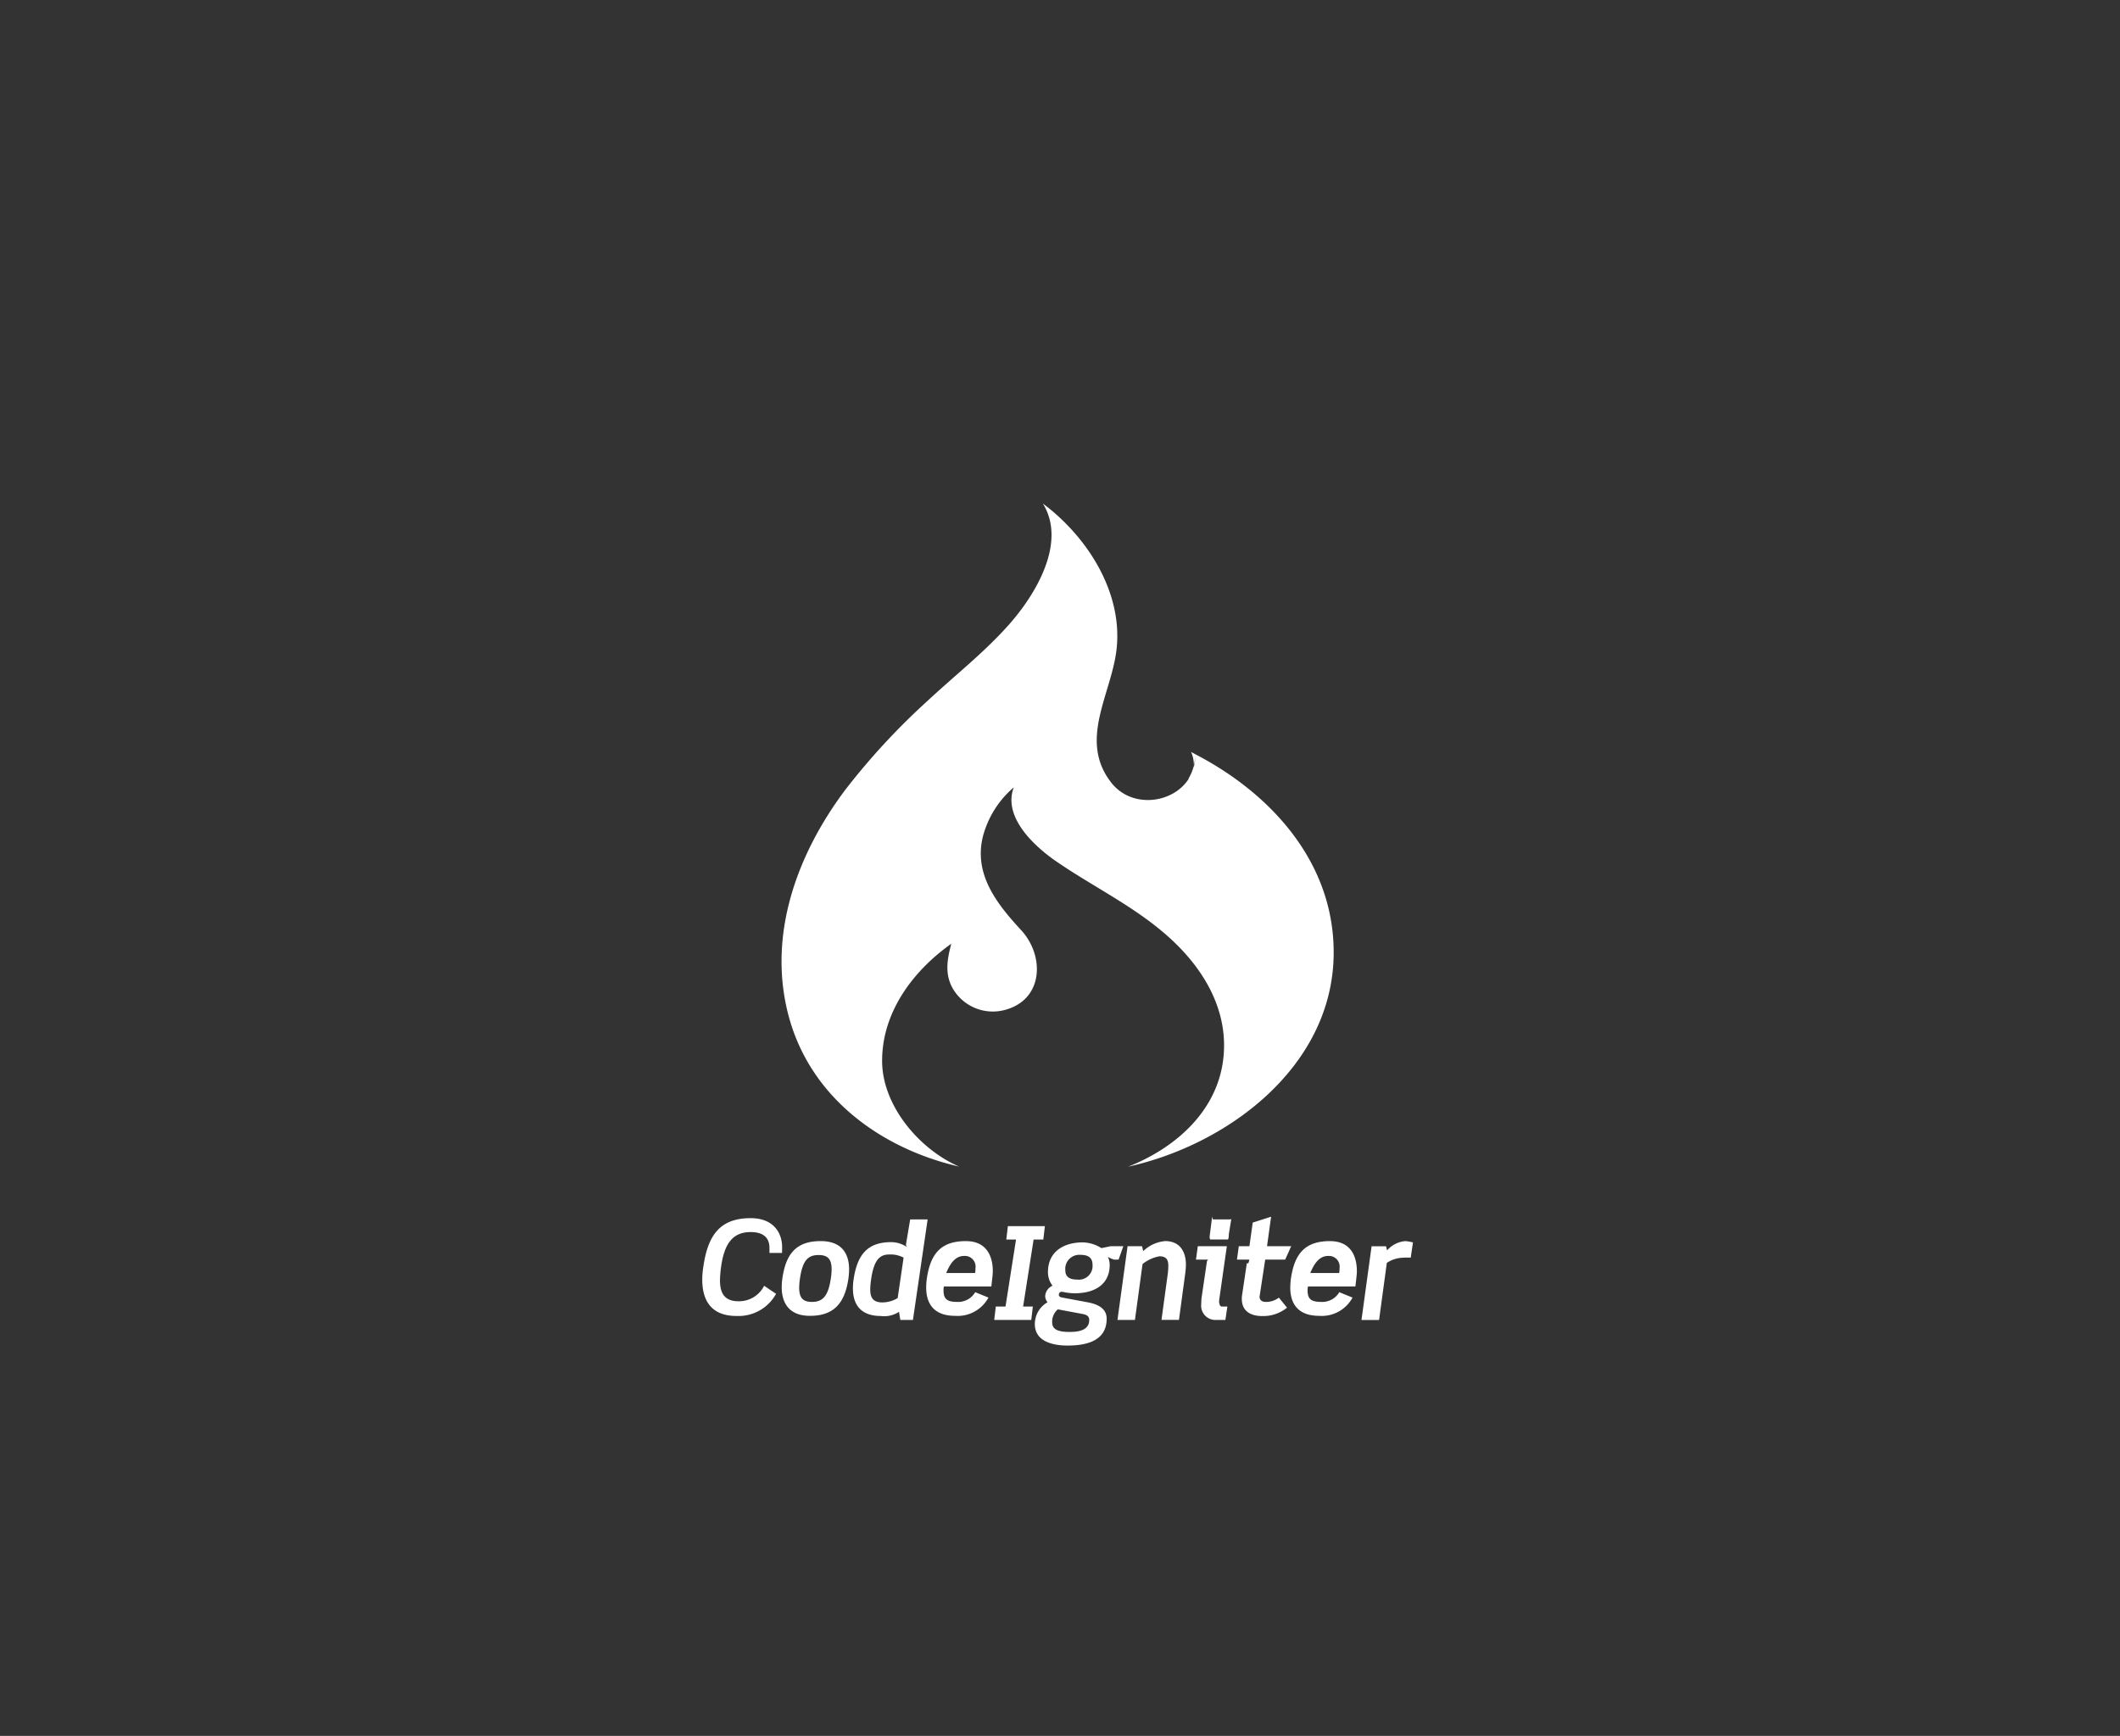 <svg xmlns="http://www.w3.org/2000/svg" width="320" height="262" viewBox="0 0 320 262">
  <rect x="0" y="0" width="320" height="262" fill="#333333" stroke="none"/>
  <g id="icon2" transform="translate(-800 -305)">
    <g id="Rectangle_135" data-name="Rectangle 135" transform="translate(800 305)" fill="#fff" stroke="#707070" stroke-width="1" opacity="0">
      <rect width="320" height="262" stroke="none"/>
      <rect x="0.5" y="0.5" width="319" height="261" fill="none"/>
    </g>
    <path id="Path_2264" data-name="Path 2264" d="M5.491,120.4c-2.181,0-2.815-1.27-2.815-3.172a16.908,16.908,0,0,1,.178-2.1c.478-3.29,1.644-5.172,4.459-5.172,1.9,0,2.832.852,2.832,2.4v.754h1.889c.021,0,.021-.694.021-.852,0-2.26-1.368-4.4-4.739-4.4-4.58,0-6.463,2.488-7.157,7.365A12.519,12.519,0,0,0,0,117.13c0,2.875,1.131,5.49,5.175,5.49a6.468,6.468,0,0,0,5.967-3.342l-1.8-1.215A4.235,4.235,0,0,1,5.491,120.4Zm12.391-9.08c-3.668,0-5.253,1.882-5.788,5.629a9.769,9.769,0,0,0-.1,1.309c0,2.418,1.13,4.342,4.262,4.342,3.668,0,5.275-1.963,5.81-5.651a10.777,10.777,0,0,0,.1-1.347c0-2.458-1.168-4.282-4.282-4.282Zm1.527,5.63c-.4,2.717-1.248,3.549-2.855,3.549-1.288,0-1.922-.536-1.922-2.141a9.917,9.917,0,0,1,.119-1.408c.4-2.7,1.19-3.528,2.815-3.528,1.309,0,1.962.535,1.962,2.161a9.182,9.182,0,0,1-.119,1.368Zm11.977-8.9-.614,3.64c-.039.316-.019.211.1.509a4.38,4.38,0,0,0-2.3-.724c-3.291,0-5.134,1.49-5.728,5.653a8.129,8.129,0,0,0-.1,1.329c0,3.034,1.784,4.165,4.182,4.165a4.04,4.04,0,0,0,2.775-.632l.2,1.233h1.9l2.22-15.172ZM29.5,119.921a4.55,4.55,0,0,1-2.3.655c-1.447,0-1.844-.754-1.844-1.962a11.919,11.919,0,0,1,.14-1.567c.455-3.152,1.467-3.708,2.775-3.708a4.194,4.194,0,0,1,2.121.477l-.894,6.105Zm10.31-8.6c-3.629,0-5.333,1.724-5.908,5.629a10.975,10.975,0,0,0-.1,1.369c0,2.676,1.369,4.283,4.381,4.283a5.282,5.282,0,0,0,5.017-2.757l-2-.813a2.978,2.978,0,0,1-2.715,1.467c-1.467,0-2.062-.395-2.062-1.7a1.935,1.935,0,0,1,.06-.633h7.156c.1-1.012.218-1.727.218-2.319,0-1.981-.753-4.522-4.043-4.522Zm1.367,4.819H36.819c.437-1.012,1.169-2.577,2.677-2.577a1.616,1.616,0,0,1,1.745,1.853,3.048,3.048,0,0,1-.06.724Zm10.305-5.058.238-2.023H46.131l-.237,2.023h1.467l-1.585,10.115H44.308l-.236,2.023h5.59l.239-2.023H48.432l1.585-10.115h1.468Zm11.361,3.034.714-2.023H61.637l-1.387.286a5.489,5.489,0,0,0-2.815-.866c-2.836,0-5.254,1.369-5.254,4.483a3.311,3.311,0,0,0,.693,2.055,1.845,1.845,0,0,0-1.109,1.561,1.5,1.5,0,0,0,.357.938,3.791,3.791,0,0,0-1.922,3.286c0,2.678,2.795,3.249,4.936,3.249,2.7,0,5.908-.616,5.908-4.046,0-1.169-.733-2.083-2.855-2.479l-3.826-.715c-.436-.08-.535-.219-.535-.417a.423.423,0,0,1,.476-.455l.258.039a7.833,7.833,0,0,0,1.724.179c2.757,0,5.214-1.19,5.214-4.283a2.808,2.808,0,0,0-.277-1.209,4.311,4.311,0,0,0,.95.417h.67ZM57.4,122.319c.753.14,1.01.417,1.01.912,0,1.606-1.725,1.8-2.973,1.8-1.9,0-2.617-.455-2.617-1.468a2.434,2.434,0,0,1,.853-1.943Zm-.814-5.193c-1.15,0-1.784-.416-1.784-1.408a2.124,2.124,0,0,1,2.34-2.319c1.19,0,1.765.5,1.765,1.466A2.067,2.067,0,0,1,56.581,117.126Zm13.308-5.809a5.453,5.453,0,0,0-3.331,1.515l-.178-.743H64.2l-1.526,11.126h2.637l1.15-8.437A5.867,5.867,0,0,1,69,113.612c.991,0,1.349.478,1.349,1.39a10.515,10.515,0,0,1-.061,1.1l-.97,7.111h2.637l.97-7.169c.04-.335.08-.888.08-1.2,0-1.886-.892-3.525-3.112-3.525Zm8.121,9.112.02-.272,1.149-8.066H74.8l-.276,2.023h1.922c-.159,0-.258.177-.277.337l-.793,5.372a9.3,9.3,0,0,0-.059,1.013,2.147,2.147,0,0,0,2.3,2.381h1.348l.3-2.023h-.852c-.3,0-.4-.527-.4-.764Zm1.7-12.385H77.137c-.159,0-.159-.584-.178-.386l-.358,2.85c-.021.179-.021.57.138.57h2.578c.159,0,.159-.693.178-.873l.358-2.2c.02-.2.02.039-.14.039ZM85.091,120.5c-.653,0-.971-.278-.971-.872l.02-.041.833-5.471h3.013l.911-2.023H85.25l.614-4.452-2.774.887-.5,3.564H80.988l-.277,2.023h1.863c-.178,1.012-.357.355-.376.554l-.714,4.8a2.927,2.927,0,0,0-.039.575c0,1.884,1.387,2.588,3.055,2.588a5.68,5.68,0,0,0,3.767-1.266l-1.23-1.513a3.182,3.182,0,0,1-1.944.647Zm9.675-9.179c-3.628,0-5.332,1.724-5.908,5.629a11.128,11.128,0,0,0-.1,1.369c0,2.676,1.368,4.283,4.381,4.283a5.28,5.28,0,0,0,5.016-2.757l-2-.813a2.979,2.979,0,0,1-2.717,1.467c-1.466,0-2.062-.395-2.062-1.7a1.921,1.921,0,0,1,.061-.633h7.156c.1-1.012.218-1.726.218-2.319,0-1.981-.753-4.522-4.045-4.522Zm1.369,4.819H91.773c.436-1.012,1.168-2.577,2.677-2.577a1.616,1.616,0,0,1,1.745,1.853,3.121,3.121,0,0,1-.06.724Zm9.972-4.819a4.132,4.132,0,0,0-2.736,1.4l-.158-.623h-2.18l-1.527,11.126h2.657l1.169-8.616a4.618,4.618,0,0,1,2.241-.77,10.649,10.649,0,0,1,1.367-.017l.339-2.3a6.331,6.331,0,0,0-1.171-.2ZM38.779,100.075c-6-2.594-11.616-9.187-11.63-15.932-.016-7.354,4.644-13.6,10.441-17.7-.7,2.633-1.077,5.041.65,7.4a6.993,6.993,0,0,0,7.07,2.676c6.2-1.358,6.487-8.176,2.81-12.148-3.635-3.934-7.152-8.377-5.768-14.082a14.67,14.67,0,0,1,4.673-7.453c-1.71,4.493,3.149,8.924,6.35,11.131,5.553,3.829,11.646,6.723,16.751,11.212,5.371,4.718,9.337,11.1,8.536,18.5-.868,8.019-7.24,13.6-14.387,16.412,15.1-3.334,30.71-15.056,31.029-31.806.265-13.781-9.189-24.386-20.9-30.458l-.612-.334a4.985,4.985,0,0,1,.414,2.037,7.125,7.125,0,0,0,.2-1.352,6.593,6.593,0,0,1-.215,1.634l.018-.282a6.865,6.865,0,0,1-.867,2.066l.172-.185c-2.336,3.875-8.661,4.716-11.786.7-5.023-6.454.105-13.413.823-20.248C63.448,13.292,58.076,4.976,51.415,0c3.668,5.934-1.165,13.785-5.031,18.174-3.749,4.255-8.309,7.807-12.448,11.673a103.759,103.759,0,0,0-12.375,13.4C14.252,53,9.777,65.268,13.065,77.436s13.82,19.9,25.715,22.638Z" transform="translate(906 381)" fill="#fff"/>
  </g>
</svg>

